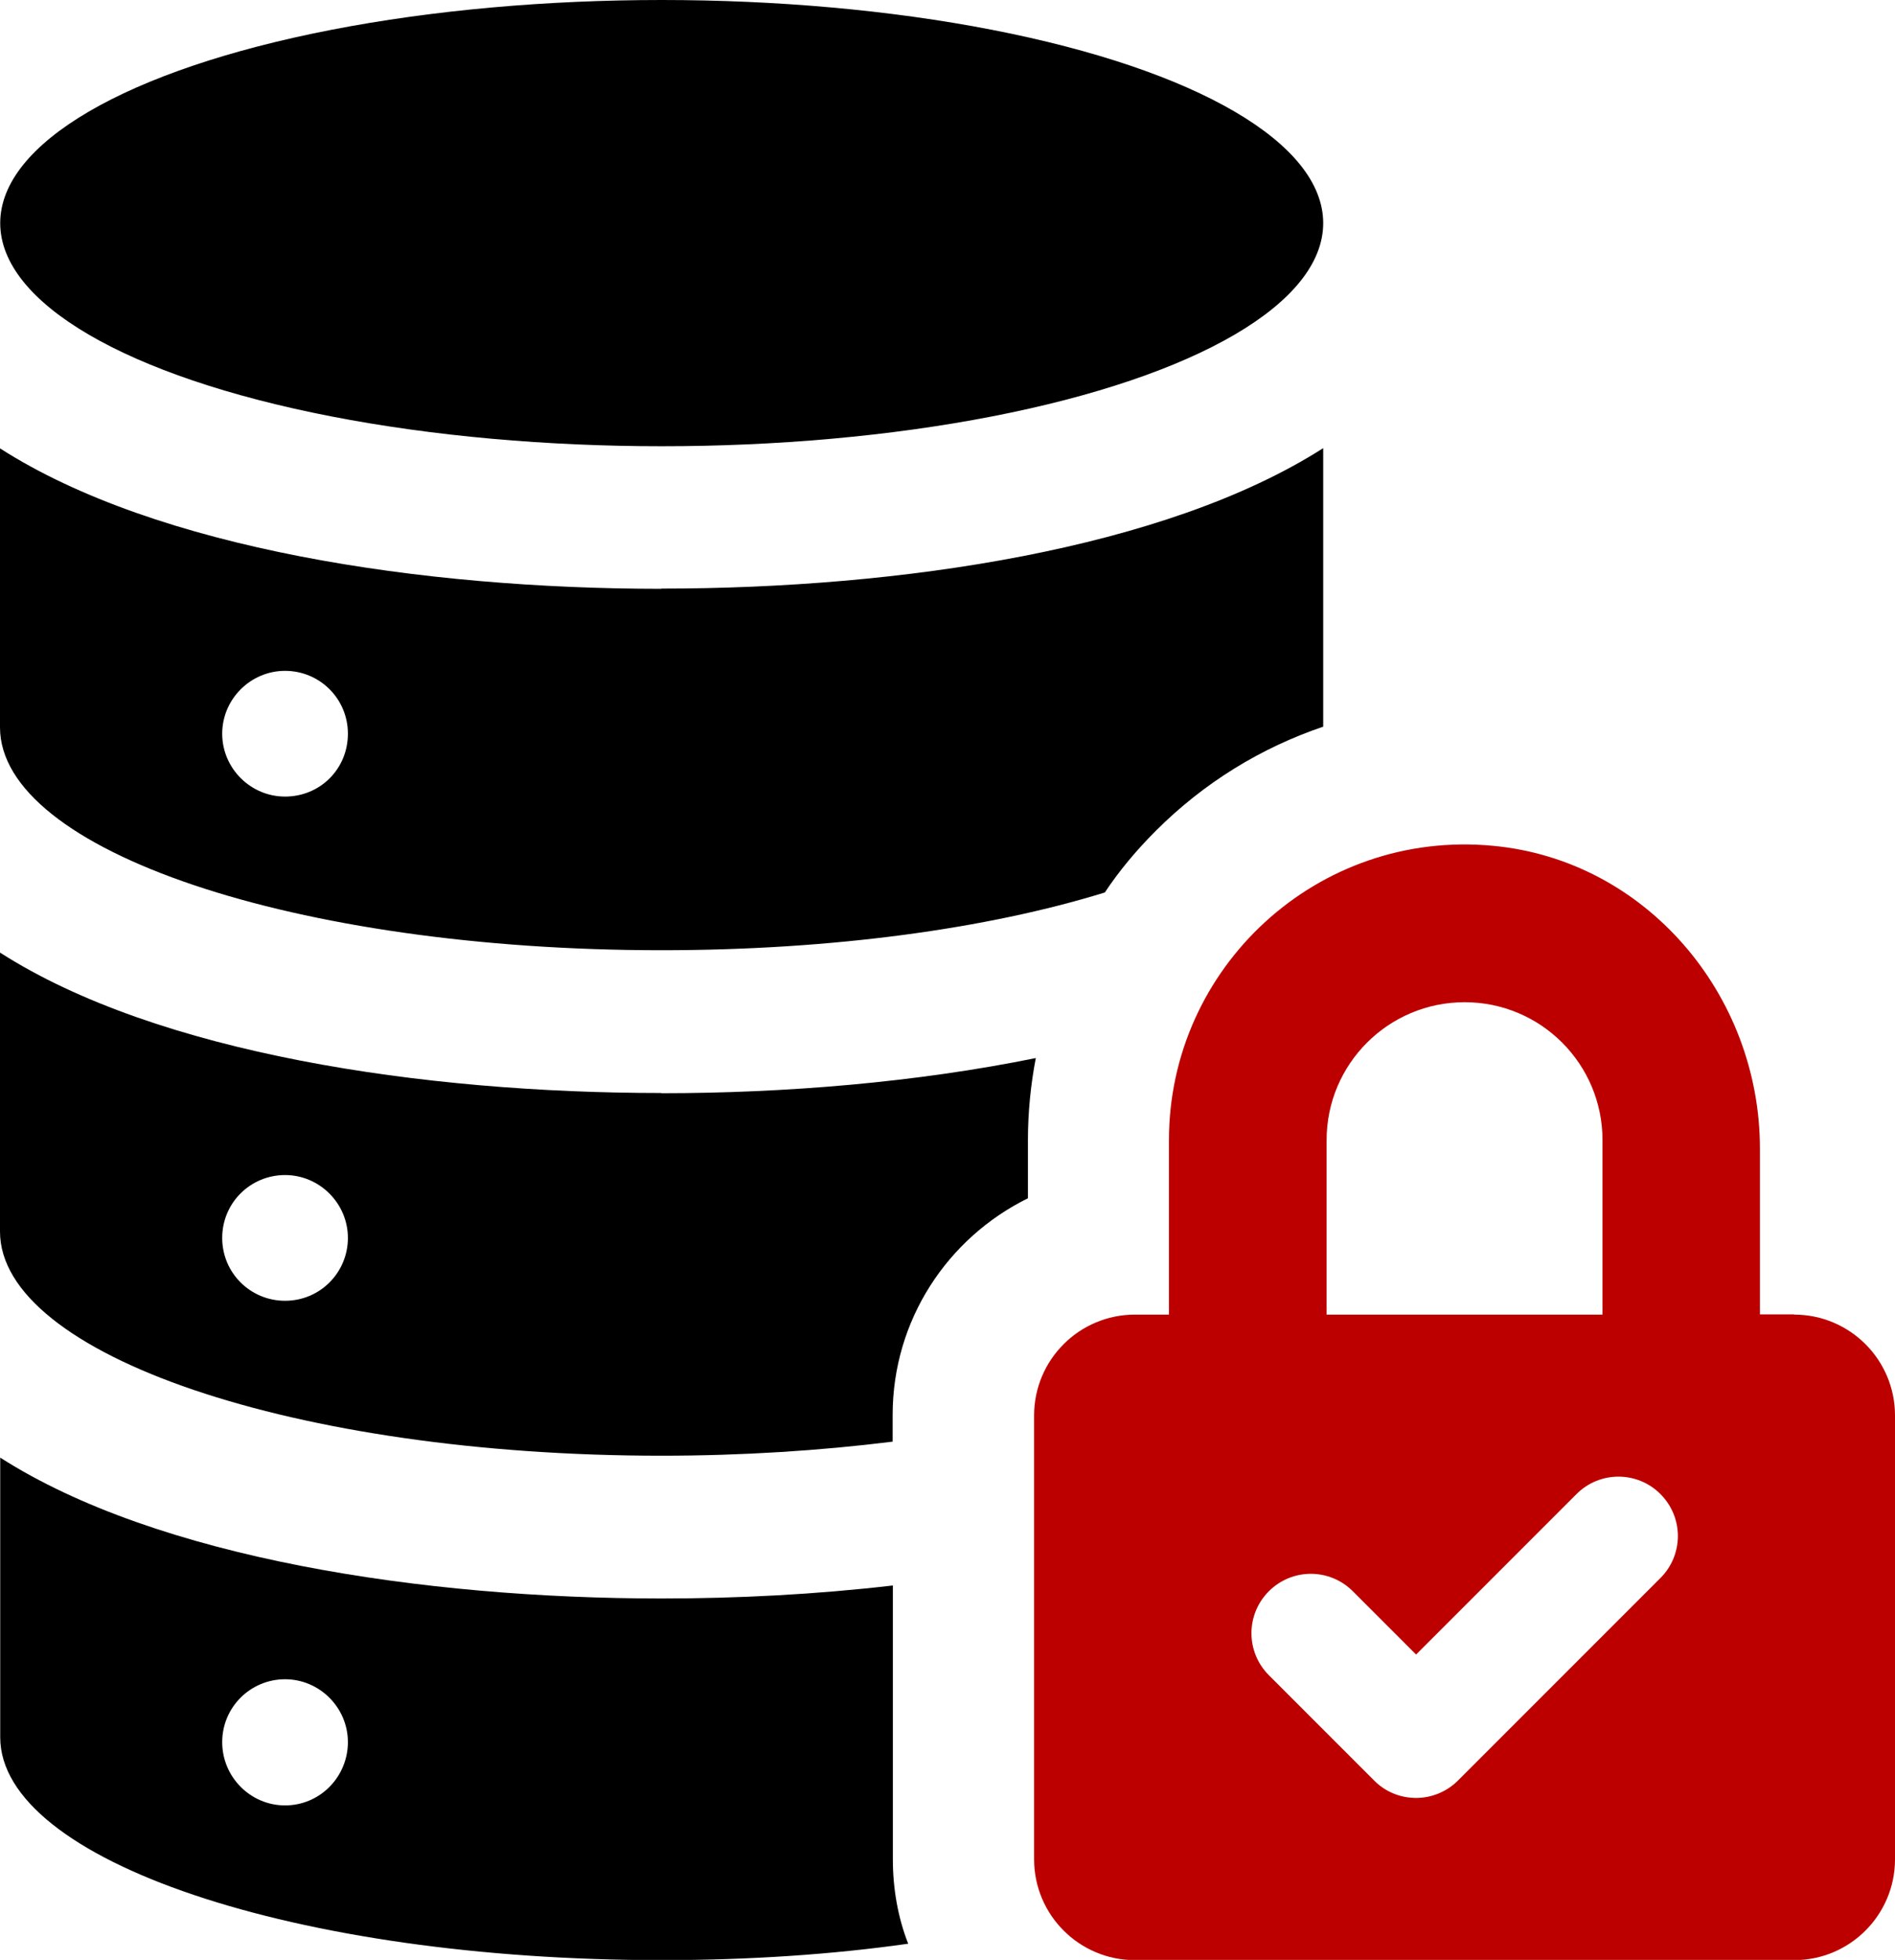 <?xml version="1.0" encoding="UTF-8"?><svg id="Layer_1" xmlns="http://www.w3.org/2000/svg" viewBox="0 0 88.95 91.97"><defs><style>.cls-1{fill:#bc0000;}</style></defs><ellipse cx="31.06" cy="10.47" rx="31.05" ry="10.47"/><path d="M31.04,27.63c-11.18,0-23.66-1.86-31.04-6.59v13.09c0,5.79,13.89,10.46,31.04,10.46,8.02,0,15.32-1.01,20.82-2.71.69-1.04,1.49-1.99,2.39-2.89,2.26-2.26,4.94-3.9,7.86-4.89v-13.07c-7.41,4.73-19.84,6.59-31.07,6.59ZM13.38,37.38c-1.62,0-2.95-1.33-2.95-2.95s1.33-2.95,2.95-2.95,2.95,1.3,2.95,2.95-1.3,2.95-2.95,2.95Z"/><path d="M31.04,51.29c-11.18,0-23.66-1.86-31.04-6.59v13.09c0,5.79,13.89,10.52,31.04,10.52,3.82,0,7.49-.24,10.86-.66v-1.25c0-4.46,2.58-8.31,6.35-10.17v-2.73c0-1.3.13-2.6.37-3.85-5.6,1.14-11.74,1.65-17.58,1.65ZM13.38,61.04c-1.62,0-2.95-1.3-2.95-2.95s1.33-2.95,2.95-2.95,2.95,1.33,2.95,2.95-1.3,2.95-2.95,2.95Z"/><path d="M41.91,87.25v-12.85c-3.61.42-7.28.61-10.86.61-11.18,0-23.66-1.89-31.04-6.61v13.12c0,5.79,13.89,10.46,31.04,10.46,4.09,0,7.99-.26,11.58-.77-.48-1.22-.72-2.58-.72-3.96ZM13.38,84.72c-1.62,0-2.95-1.33-2.95-2.97s1.33-2.95,2.95-2.95,2.95,1.33,2.95,2.95-1.3,2.97-2.95,2.97Z"/><path class="cls-1" d="M84.22,61.68h-1.61v-7.78c0-7.22-5.35-13.54-12.53-14.21-8.25-.78-15.21,5.72-15.21,13.81v8.19h-1.6c-2.61,0-4.73,2.12-4.73,4.73v20.83c0,2.61,2.12,4.73,4.73,4.73h30.95c2.61,0,4.73-2.12,4.73-4.73v-20.83c0-2.61-2.12-4.73-4.73-4.73ZM62.27,53.5c0-3.57,2.9-6.47,6.48-6.47s6.47,2.9,6.47,6.47v8.19h-12.95v-8.19ZM77.94,74.05l-9.5,9.5c-.52.52-1.23.82-1.97.82s-1.45-.29-1.97-.82l-4.94-4.94c-1.09-1.09-1.09-2.85,0-3.94,1.09-1.09,2.85-1.09,3.94,0l2.97,2.97,7.53-7.53c1.09-1.09,2.85-1.09,3.94,0,1.09,1.09,1.09,2.85,0,3.94Z"/></svg>